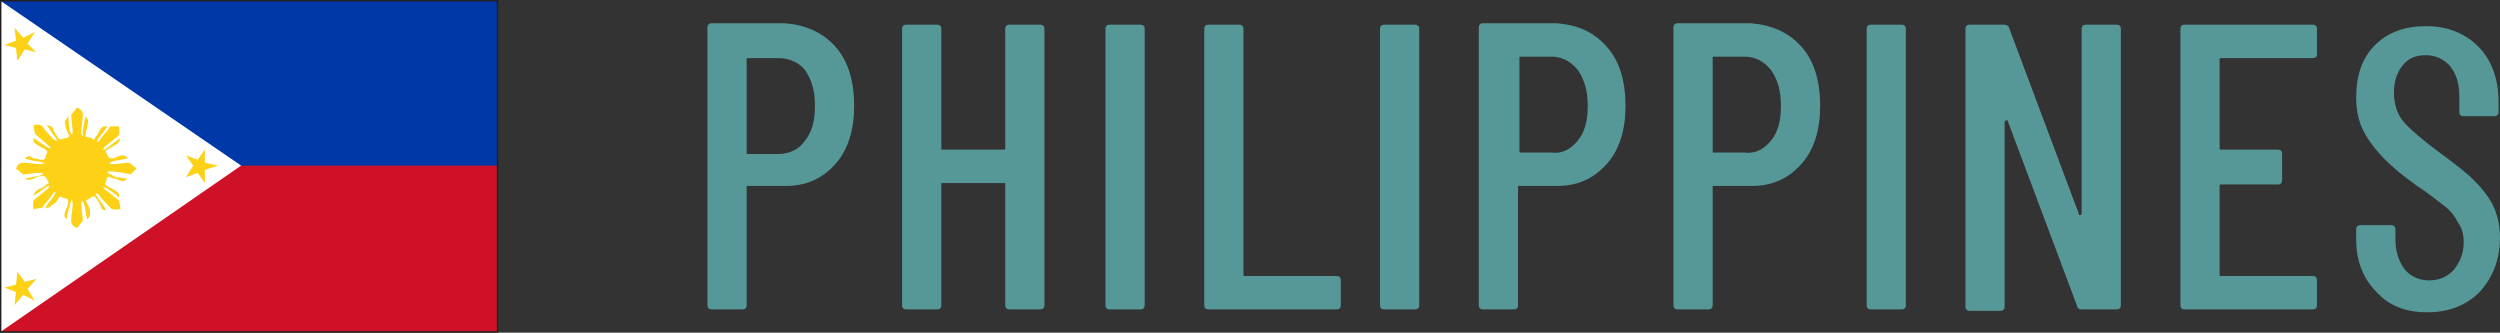 <?xml version="1.0" encoding="utf-8"?>
<!-- Generator: Adobe Illustrator 25.2.1, SVG Export Plug-In . SVG Version: 6.00 Build 0)  -->
<svg version="1.1" id="illust" xmlns="http://www.w3.org/2000/svg" xmlns:xlink="http://www.w3.org/1999/xlink" x="0px" y="0px"
	 viewBox="0 0 172.1 22.9" style="enable-background:new 0 0 172.1 22.9;" xml:space="preserve">
<rect x="0" y="0" width="172.1" height="22.9" fill="#333333" stroke="none"/>
<style type="text/css">
	.st0{fill:#231F20;}
	.st1{fill:#0038A8;}
	.st2{fill:#CE1126;}
	.st3{fill:#FFFFFF;}
	.st4{fill:#FCD116;}
	.st5{fill:#569797;}
</style>
<g>
	<path class="st0" d="M0,22.9V0h34.3v22.8v0.1H0z M34.2,22.8L34.2,22.8L34.2,22.8z M0.1,22.8h34l0-22.6h-34V22.8z"/>
	<rect x="0.1" y="0.1" class="st1" width="34.1" height="11.4"/>
	<rect x="0.1" y="11.4" class="st2" width="34.1" height="11.4"/>
	<polygon class="st3" points="0.1,22.8 0.1,0.1 16.6,11.4 	"/>
	<polygon class="st4" points="2.4,20.7 1.6,20.3 1,21 1.1,20.1 0.3,19.8 1.1,19.6 1.2,18.7 1.7,19.4 2.5,19.2 1.9,19.9 	"/>
	<path class="st4" d="M9,12l0.4-0.4l-0.5-0.4c-0.4,0-0.7,0.1-1.1,0.1c-0.4,0-0.3-0.1,0-0.2c0.3-0.1,0.7-0.1,1-0.2
		c-0.2-0.2-0.2-0.2-0.5-0.2c-0.3,0.1-0.7,0.4-0.9,0c-0.1-0.2-0.2-0.3,0-0.4c0.2-0.1,0.3-0.2,0.5-0.3c0.3-0.2,0.3-0.2,0.4-0.5
		C8,9.7,7.7,9.9,7.5,10.1l-0.3,0.2c-0.2,0.1,0-0.2,0-0.2c0.3-0.2,0.6-0.5,0.9-0.7c0.2-0.2,0.1-0.4,0.1-0.7L7.6,8.7
		C7.4,9,7.1,9.3,6.9,9.6C6.7,9.9,6.6,9.8,6.8,9.5C7,9.2,7.2,9,7.4,8.7c-0.3,0-0.3,0-0.5,0.2C6.8,9.1,6.7,9.3,6.6,9.4
		C6.4,9.7,6.5,9.7,6.3,9.5C6,9.4,5.8,9.5,5.9,9.2C5.9,9,6,8.9,6,8.7C6.1,8.3,6.1,8.3,5.9,8C5.8,8.3,5.8,8.6,5.7,8.9L5.7,9.3
		c0,0.2-0.1-0.1-0.1-0.2c0-0.4,0.1-0.8,0.1-1.2c0-0.3-0.2-0.4-0.4-0.5L4.9,7.9C4.9,8.3,5,8.7,5,9c0,0.4-0.1,0.3-0.2,0
		C4.8,8.7,4.7,8.4,4.7,8C4.5,8.3,4.4,8.3,4.5,8.6c0,0.2,0.1,0.4,0.2,0.6c0.1,0.2,0.1,0.2-0.1,0.3C4.3,9.5,4.2,9.7,4,9.5
		C3.9,9.3,3.8,9.2,3.7,9C3.6,8.7,3.6,8.7,3.2,8.6c0.2,0.2,0.3,0.5,0.5,0.7l0.2,0.3c0.1,0.2-0.2,0-0.2,0C3.5,9.4,3.2,9.1,3,8.8
		C2.8,8.5,2.6,8.6,2.3,8.6l0.1,0.6C2.7,9.5,3,9.7,3.3,10c0.3,0.2,0.2,0.3-0.1,0.1C2.9,9.9,2.6,9.7,2.3,9.5c0,0.3,0,0.3,0.3,0.5
		c0.3,0.2,0.8,0.3,0.6,0.6c-0.1,0.2,0,0.4-0.3,0.4c-0.2,0-0.4-0.1-0.6-0.1C2,10.7,2,10.7,1.7,10.9C2,11,2.3,11.1,2.6,11.1L3,11.2
		c0.2,0-0.1,0.1-0.2,0.1c-0.4,0-0.8-0.1-1.2-0.1c-0.3,0-0.4,0.2-0.5,0.4L1.6,12c0.4,0,0.7-0.1,1.1-0.1c0.4,0,0.3,0.1,0,0.2
		c-0.3,0.1-0.7,0.1-1,0.2C2,12.4,2,12.4,2.3,12.3c0.3-0.1,0.7-0.4,0.9,0c0.1,0.2,0.3,0.3,0,0.4C3,12.9,2.8,13,2.7,13
		c-0.3,0.2-0.3,0.2-0.4,0.5c0.2-0.2,0.5-0.3,0.7-0.5l0.3-0.2c0.2-0.1,0,0.2,0,0.2c-0.3,0.2-0.6,0.5-0.9,0.7
		c-0.2,0.2-0.1,0.4-0.1,0.7l0.6-0.1c0.2-0.3,0.5-0.6,0.7-0.9c0.2-0.3,0.3-0.2,0.1,0.1c-0.2,0.3-0.4,0.5-0.6,0.8c0.3,0,0.3,0,0.5-0.2
		C3.8,14,3.9,13.9,4,13.7c0.1-0.2,0.1-0.2,0.3-0.1c0.2,0.1,0.4,0,0.4,0.3c0,0.2-0.1,0.4-0.2,0.6c-0.1,0.4-0.1,0.4,0.1,0.6
		c0-0.3,0.1-0.6,0.2-0.9l0.1-0.4C4.9,13.6,5,13.9,5,14c0,0.4-0.1,0.8-0.1,1.2c0,0.3,0.2,0.4,0.4,0.5l0.4-0.5c0-0.4-0.1-0.7-0.1-1.1
		c0-0.4,0.1-0.3,0.2,0c0.1,0.3,0.1,0.7,0.2,1c0.2-0.2,0.2-0.2,0.2-0.5c0-0.2-0.1-0.4-0.2-0.6c-0.1-0.2-0.1-0.2,0.1-0.3
		c0.2-0.1,0.3-0.3,0.5-0.1c0.1,0.2,0.2,0.3,0.3,0.5C7,14.4,7,14.4,7.3,14.5C7.2,14.2,7,14,6.8,13.7l-0.2-0.3c-0.1-0.2,0.2,0,0.2,0
		c0.2,0.3,0.5,0.6,0.8,0.9c0.2,0.2,0.4,0.1,0.7,0.1l-0.1-0.6c-0.3-0.2-0.6-0.5-0.9-0.7c-0.3-0.2-0.2-0.3,0.1-0.1
		c0.3,0.2,0.6,0.4,0.8,0.6c0-0.3,0-0.3-0.3-0.5c-0.3-0.2-0.8-0.3-0.6-0.6c0.1-0.2,0-0.4,0.3-0.3c0.2,0.1,0.4,0.1,0.6,0.2
		c0.3,0.1,0.3,0.1,0.6-0.1c-0.3,0-0.5-0.1-0.8-0.1L7.6,12c-0.1,0-0.3-0.2-0.1-0.2C8,11.8,8.5,11.9,9,12"/>
	<polygon class="st4" points="12.8,12.2 13.3,11.4 12.8,10.7 13.6,11 14.1,10.3 14.1,11.2 15,11.4 14.1,11.7 14.1,12.6 13.6,11.9 	
		"/>
	<polygon class="st4" points="2.4,2.2 1.6,2.6 1,1.9 1.1,2.8 0.3,3.1 1.1,3.3 1.2,4.2 1.7,3.4 2.5,3.6 1.9,3 	"/>
</g>
<g>
	<path class="st5" d="M57.5,3.2c0.9,1,1.3,2.4,1.3,4.1c0,1.6-0.4,3-1.3,4c-0.9,1-2,1.5-3.4,1.5h-2.6c-0.1,0-0.1,0-0.1,0.1V21
		c0,0.2-0.1,0.3-0.3,0.3H49c-0.2,0-0.3-0.1-0.3-0.3V1.9c0-0.2,0.1-0.3,0.3-0.3h5C55.4,1.7,56.6,2.2,57.5,3.2z M55.4,9.7
		c0.5-0.6,0.7-1.4,0.7-2.4c0-1-0.2-1.8-0.7-2.5C55,4.3,54.3,4,53.6,4h-2.1c-0.1,0-0.1,0-0.1,0.1v6.4c0,0.1,0,0.1,0.1,0.1h2.1
		C54.3,10.6,55,10.3,55.4,9.7z"/>
	<path class="st5" d="M69.5,1.7h2.1c0.2,0,0.3,0.1,0.3,0.3v19c0,0.2-0.1,0.3-0.3,0.3h-2.1c-0.2,0-0.3-0.1-0.3-0.3v-8.3
		c0-0.1,0-0.1-0.1-0.1h-4.2c-0.1,0-0.1,0-0.1,0.1V21c0,0.2-0.1,0.3-0.3,0.3h-2.1c-0.2,0-0.3-0.1-0.3-0.3V2c0-0.2,0.1-0.3,0.3-0.3
		h2.1c0.2,0,0.3,0.1,0.3,0.3v8.2c0,0.1,0,0.1,0.1,0.1h4.2c0.1,0,0.1,0,0.1-0.1V2C69.2,1.8,69.3,1.7,69.5,1.7z"/>
	<path class="st5" d="M76.1,21V2c0-0.2,0.1-0.3,0.3-0.3h2.1c0.2,0,0.3,0.1,0.3,0.3v19c0,0.2-0.1,0.3-0.3,0.3h-2.1
		C76.2,21.3,76.1,21.2,76.1,21z"/>
	<path class="st5" d="M82.9,21V2c0-0.2,0.1-0.3,0.3-0.3h2.1c0.2,0,0.3,0.1,0.3,0.3v16.9c0,0.1,0,0.1,0.1,0.1H92
		c0.2,0,0.3,0.1,0.3,0.3V21c0,0.2-0.1,0.3-0.3,0.3h-8.8C83,21.3,82.9,21.2,82.9,21z"/>
	<path class="st5" d="M95,21V2c0-0.2,0.1-0.3,0.3-0.3h2.1c0.2,0,0.3,0.1,0.3,0.3v19c0,0.2-0.1,0.3-0.3,0.3h-2.1
		C95.1,21.3,95,21.2,95,21z"/>
	<path class="st5" d="M110.6,3.2c0.9,1,1.3,2.4,1.3,4.1c0,1.6-0.4,3-1.3,4c-0.9,1-2,1.5-3.4,1.5h-2.6c-0.1,0-0.1,0-0.1,0.1V21
		c0,0.2-0.1,0.3-0.3,0.3h-2.1c-0.2,0-0.3-0.1-0.3-0.3V1.9c0-0.2,0.1-0.3,0.3-0.3h5C108.6,1.7,109.7,2.2,110.6,3.2z M108.6,9.7
		c0.5-0.6,0.7-1.4,0.7-2.4c0-1-0.2-1.8-0.7-2.5c-0.5-0.6-1.1-0.9-1.8-0.9h-2.1c-0.1,0-0.1,0-0.1,0.1v6.4c0,0.1,0,0.1,0.1,0.1h2.1
		C107.5,10.6,108.1,10.3,108.6,9.7z"/>
	<path class="st5" d="M124,3.2c0.9,1,1.3,2.4,1.3,4.1c0,1.6-0.4,3-1.3,4c-0.9,1-2,1.5-3.4,1.5H118c-0.1,0-0.1,0-0.1,0.1V21
		c0,0.2-0.1,0.3-0.3,0.3h-2.1c-0.2,0-0.3-0.1-0.3-0.3V1.9c0-0.2,0.1-0.3,0.3-0.3h5C121.9,1.7,123.1,2.2,124,3.2z M121.9,9.7
		c0.5-0.6,0.7-1.4,0.7-2.4c0-1-0.2-1.8-0.7-2.5c-0.5-0.6-1.1-0.9-1.8-0.9H118c-0.1,0-0.1,0-0.1,0.1v6.4c0,0.1,0,0.1,0.1,0.1h2.1
		C120.8,10.6,121.4,10.3,121.9,9.7z"/>
	<path class="st5" d="M128.5,21V2c0-0.2,0.1-0.3,0.3-0.3h2.1c0.2,0,0.3,0.1,0.3,0.3v19c0,0.2-0.1,0.3-0.3,0.3h-2.1
		C128.6,21.3,128.5,21.2,128.5,21z"/>
	<path class="st5" d="M143.6,1.7h2.1c0.2,0,0.3,0.1,0.3,0.3v19c0,0.2-0.1,0.3-0.3,0.3h-2.4c-0.2,0-0.3-0.1-0.3-0.2l-4.8-12.8
		c0,0,0-0.1-0.1,0c0,0-0.1,0-0.1,0.1l0,12.7c0,0.2-0.1,0.3-0.3,0.3h-2.1c-0.2,0-0.3-0.1-0.3-0.3V2c0-0.2,0.1-0.3,0.3-0.3h2.4
		c0.1,0,0.3,0.1,0.3,0.2l4.8,12.8c0,0.1,0,0.1,0.1,0.1s0.1,0,0.1-0.1V2C143.3,1.8,143.4,1.7,143.6,1.7z"/>
	<path class="st5" d="M159.2,4h-6.3c-0.1,0-0.1,0-0.1,0.1v6.1c0,0.1,0,0.1,0.1,0.1h3.9c0.2,0,0.3,0.1,0.3,0.3v1.8
		c0,0.2-0.1,0.3-0.3,0.3h-3.9c-0.1,0-0.1,0-0.1,0.1v6.1c0,0.1,0,0.1,0.1,0.1h6.3c0.2,0,0.3,0.1,0.3,0.3V21c0,0.2-0.1,0.3-0.3,0.3
		h-8.8c-0.2,0-0.3-0.1-0.3-0.3V2c0-0.2,0.1-0.3,0.3-0.3h8.8c0.2,0,0.3,0.1,0.3,0.3v1.8C159.5,3.9,159.4,4,159.2,4z"/>
	<path class="st5" d="M163.6,20.1c-0.9-0.9-1.4-2.1-1.4-3.6v-0.7c0-0.2,0.1-0.3,0.3-0.3h2.1c0.2,0,0.3,0.1,0.3,0.3v0.6
		c0,0.9,0.2,1.5,0.6,2.1c0.4,0.5,1,0.8,1.7,0.8c0.7,0,1.2-0.2,1.7-0.7c0.4-0.5,0.7-1.1,0.7-1.9c0-0.5-0.1-1-0.4-1.4
		c-0.2-0.4-0.5-0.8-0.9-1.1c-0.4-0.3-1-0.8-1.9-1.4c-1-0.7-1.7-1.3-2.2-1.8c-0.5-0.5-1-1.1-1.4-1.8c-0.4-0.7-0.6-1.5-0.6-2.5
		c0-1.5,0.4-2.7,1.3-3.6c0.9-0.9,2.1-1.3,3.5-1.3c1.5,0,2.7,0.5,3.6,1.4s1.4,2.2,1.4,3.8v0.7c0,0.2-0.1,0.3-0.3,0.3h-2.1
		c-0.2,0-0.3-0.1-0.3-0.3V6.6c0-0.8-0.2-1.5-0.6-2c-0.4-0.5-1-0.8-1.7-0.8c-0.7,0-1.2,0.2-1.6,0.7c-0.4,0.5-0.6,1.1-0.6,1.9
		c0,0.7,0.2,1.4,0.6,1.9c0.4,0.5,1.2,1.2,2.4,2.1c1.1,0.8,2,1.5,2.5,2s1,1.1,1.3,1.7c0.3,0.6,0.5,1.4,0.5,2.2c0,1.6-0.5,2.8-1.4,3.8
		c-0.9,0.9-2.1,1.4-3.6,1.4C165.7,21.5,164.5,21.1,163.6,20.1z"/>
</g>
</svg>
